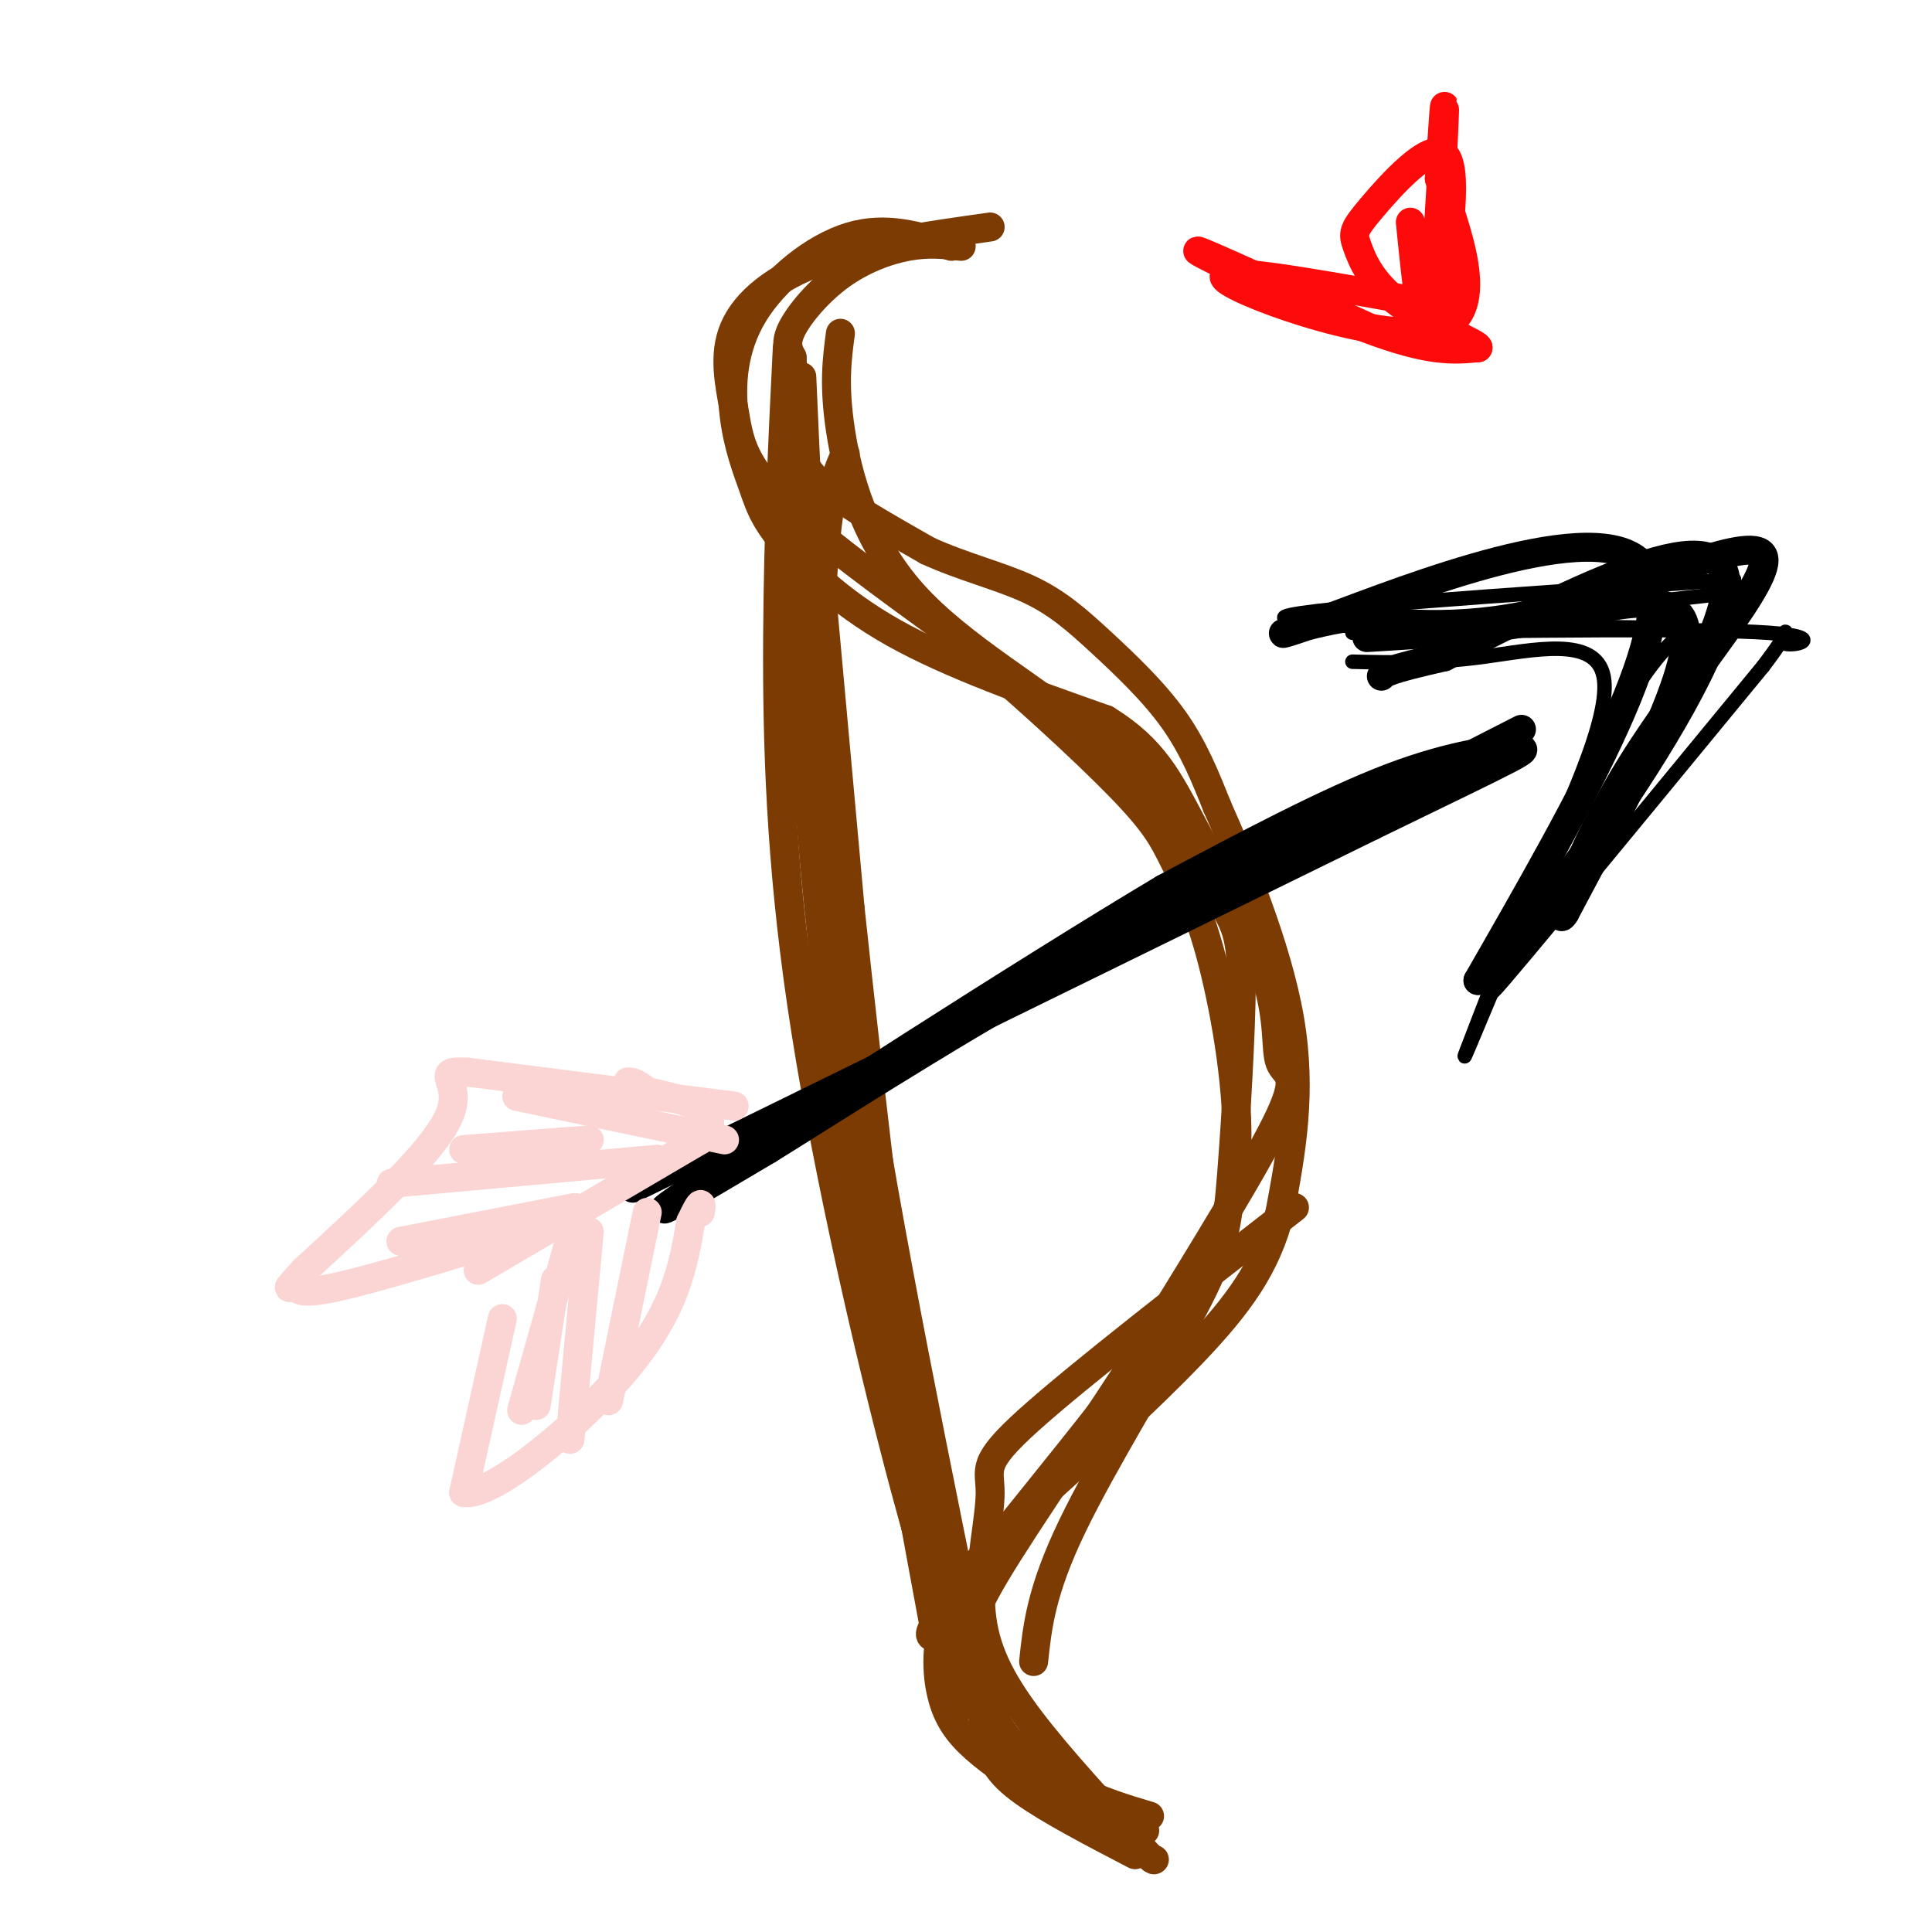 <svg viewBox='0 0 400 400' version='1.1' xmlns='http://www.w3.org/2000/svg' xmlns:xlink='http://www.w3.org/1999/xlink'><g fill='none' stroke='rgb(124,59,2)' stroke-width='6' stroke-linecap='round' stroke-linejoin='round'><path d='M168,100c0.000,0.000 8.000,88.000 8,88'/><path d='M176,188c3.667,34.667 8.833,77.333 14,120'/><path d='M190,308c2.333,21.167 1.167,14.083 0,7'/><path d='M199,51c-3.363,-0.387 -6.726,-0.774 -11,0c-4.274,0.774 -9.458,2.708 -14,6c-4.542,3.292 -8.440,7.940 -10,11c-1.560,3.060 -0.780,4.530 0,6'/><path d='M164,74c0.119,4.048 0.417,11.167 1,16c0.583,4.833 1.452,7.381 6,11c4.548,3.619 12.774,8.310 21,13'/><path d='M192,114c7.306,3.354 15.072,5.239 21,8c5.928,2.761 10.019,6.397 15,11c4.981,4.603 10.852,10.172 15,16c4.148,5.828 6.574,11.914 9,18'/><path d='M252,167c4.822,10.800 12.378,28.800 15,44c2.622,15.200 0.311,27.600 -2,40'/><path d='M265,251c-2.756,11.200 -8.644,19.200 -18,29c-9.356,9.800 -22.178,21.400 -35,33'/><path d='M212,313c-8.911,8.974 -13.687,14.911 -16,21c-2.313,6.089 -2.161,12.332 -1,17c1.161,4.668 3.332,7.762 7,11c3.668,3.238 8.834,6.619 14,10'/><path d='M216,372c5.833,2.833 13.417,4.917 21,7'/><path d='M197,51c-6.760,-2.127 -13.519,-4.254 -21,-2c-7.481,2.254 -15.682,8.888 -20,16c-4.318,7.112 -4.751,14.701 -4,21c0.751,6.299 2.686,11.307 4,15c1.314,3.693 2.008,6.071 6,11c3.992,4.929 11.284,12.408 23,19c11.716,6.592 27.858,12.296 44,18'/><path d='M229,149c9.999,6.171 12.997,12.598 18,22c5.003,9.402 12.011,21.778 15,31c2.989,9.222 1.959,15.291 3,18c1.041,2.709 4.155,2.060 0,11c-4.155,8.940 -15.577,27.470 -27,46'/><path d='M238,277c-11.164,17.479 -25.574,38.178 -32,49c-6.426,10.822 -4.867,11.767 -4,16c0.867,4.233 1.041,11.755 2,17c0.959,5.245 2.703,8.213 8,12c5.297,3.787 14.149,8.394 23,13'/><path d='M205,47c-12.767,1.791 -25.534,3.582 -35,7c-9.466,3.418 -15.630,8.463 -18,14c-2.370,5.537 -0.946,11.568 0,17c0.946,5.432 1.413,10.266 9,18c7.587,7.734 22.293,18.367 37,29'/><path d='M198,132c12.858,10.791 26.503,23.270 34,31c7.497,7.730 8.844,10.711 11,15c2.156,4.289 5.119,9.885 8,21c2.881,11.115 5.680,27.747 5,40c-0.680,12.253 -4.840,20.126 -9,28'/><path d='M247,267c-12.415,18.276 -38.954,49.966 -49,63c-10.046,13.034 -3.600,7.411 0,9c3.600,1.589 4.354,10.389 8,17c3.646,6.611 10.185,11.032 16,14c5.815,2.968 10.908,4.484 16,6'/><path d='M268,250c-22.427,17.432 -44.855,34.864 -55,44c-10.145,9.136 -8.008,9.974 -8,15c0.008,5.026 -2.113,14.238 -2,22c0.113,7.762 2.461,14.075 8,22c5.539,7.925 14.270,17.463 23,27'/><path d='M234,380c4.667,5.333 4.833,5.167 5,5'/><path d='M175,94c-1.911,4.222 -3.822,8.444 -5,31c-1.178,22.556 -1.622,63.444 3,102c4.622,38.556 14.311,74.778 24,111'/><path d='M166,78c1.667,37.667 3.333,75.333 9,118c5.667,42.667 15.333,90.333 25,138'/><path d='M163,72c-0.940,19.149 -1.881,38.298 -2,60c-0.119,21.702 0.583,45.958 5,76c4.417,30.042 12.548,65.869 19,91c6.452,25.131 11.226,39.565 16,54'/><path d='M167,100c-0.733,8.400 -1.467,16.800 -1,35c0.467,18.200 2.133,46.200 7,82c4.867,35.800 12.933,79.400 21,123'/><path d='M174,69c-0.708,5.315 -1.417,10.631 0,20c1.417,9.369 4.958,22.792 15,34c10.042,11.208 26.583,20.202 38,30c11.417,9.798 17.708,20.399 24,31'/><path d='M251,184c5.163,7.245 6.071,9.859 6,20c-0.071,10.141 -1.122,27.811 -2,39c-0.878,11.189 -1.582,15.897 -8,28c-6.418,12.103 -18.548,31.601 -25,45c-6.452,13.399 -7.226,20.700 -8,28'/></g>
<g fill='none' stroke='rgb(0,0,0)' stroke-width='6' stroke-linecap='round' stroke-linejoin='round'><path d='M131,246c0.000,0.000 153.000,-75.000 153,-75'/><path d='M284,171c31.452,-15.310 33.583,-16.083 30,-16c-3.583,0.083 -12.881,1.024 -26,6c-13.119,4.976 -30.060,13.988 -47,23'/><path d='M241,184c-29.267,17.444 -78.933,49.556 -96,61c-17.067,11.444 -1.533,2.222 14,-7'/><path d='M159,238c11.511,-7.089 33.289,-21.311 61,-37c27.711,-15.689 61.356,-32.844 95,-50'/></g>
<g fill='none' stroke='rgb(0,0,0)' stroke-width='3' stroke-linecap='round' stroke-linejoin='round'><path d='M280,137c8.244,0.200 16.489,0.400 27,-1c10.511,-1.400 23.289,-4.400 25,4c1.711,8.400 -7.644,28.200 -17,48'/><path d='M315,188c-6.493,17.314 -14.225,36.600 -11,29c3.225,-7.600 17.407,-42.085 27,-61c9.593,-18.915 14.598,-22.262 16,-24c1.402,-1.738 -0.799,-1.869 -3,-2'/><path d='M344,130c-21.933,-0.400 -75.267,-0.400 -78,-2c-2.733,-1.600 45.133,-4.800 93,-8'/><path d='M359,120c1.133,20.356 -42.533,75.244 -49,84c-6.467,8.756 24.267,-28.622 55,-66'/><path d='M365,138c8.571,-11.226 2.500,-6.292 4,-5c1.500,1.292 10.571,-1.060 -3,-2c-13.571,-0.940 -49.786,-0.470 -86,0'/><path d='M285,131c0.000,0.000 71.000,-8.000 71,-8'/></g>
<g fill='none' stroke='rgb(0,0,0)' stroke-width='6' stroke-linecap='round' stroke-linejoin='round'><path d='M283,132c12.378,-0.733 24.756,-1.467 38,-4c13.244,-2.533 27.356,-6.867 28,3c0.644,9.867 -12.178,33.933 -25,58'/><path d='M324,189c-2.879,4.727 2.424,-12.455 14,-31c11.576,-18.545 29.424,-38.455 27,-43c-2.424,-4.545 -25.121,6.273 -43,11c-17.879,4.727 -30.939,3.364 -44,2'/><path d='M278,128c-11.762,1.988 -19.167,5.958 -3,0c16.167,-5.958 55.905,-21.845 65,-11c9.095,10.845 -12.452,48.423 -34,86'/><path d='M306,203c8.622,-4.711 47.178,-59.489 51,-79c3.822,-19.511 -27.089,-3.756 -58,12'/><path d='M299,136c-11.833,2.667 -12.417,3.333 -13,4'/></g>
<g fill='none' stroke='rgb(251,212,212)' stroke-width='6' stroke-linecap='round' stroke-linejoin='round'><path d='M99,263c0.000,0.000 46.000,-27.000 46,-27'/><path d='M145,236c5.833,-6.167 -2.583,-8.083 -11,-10'/><path d='M134,226c-2.500,-2.000 -3.250,-2.000 -4,-2'/><path d='M152,229c0.000,0.000 -55.000,-7.000 -55,-7'/><path d='M97,222c-8.111,-0.511 -0.889,1.711 -4,9c-3.111,7.289 -16.556,19.644 -30,32'/><path d='M63,263c-5.024,5.452 -2.583,3.083 -2,3c0.583,-0.083 -0.690,2.119 6,1c6.690,-1.119 21.345,-5.560 36,-10'/><path d='M104,273c0.000,0.000 -8.000,36.000 -8,36'/><path d='M96,309c5.733,1.156 24.067,-13.956 34,-26c9.933,-12.044 11.467,-21.022 13,-30'/><path d='M143,253c2.500,-5.333 2.250,-3.667 2,-2'/><path d='M119,253c0.000,0.000 -11.000,39.000 -11,39'/><path d='M122,255c0.000,0.000 -4.000,43.000 -4,43'/><path d='M134,251c0.000,0.000 -8.000,39.000 -8,39'/><path d='M81,245c0.000,0.000 55.000,-5.000 55,-5'/><path d='M107,227c0.000,0.000 43.000,9.000 43,9'/><path d='M83,257c0.000,0.000 36.000,-7.000 36,-7'/><path d='M96,238c0.000,0.000 26.000,-2.000 26,-2'/><path d='M115,265c0.000,0.000 -4.000,26.000 -4,26'/></g>
<g fill='none' stroke='rgb(253,10,10)' stroke-width='6' stroke-linecap='round' stroke-linejoin='round'><path d='M286,69c-19.422,-8.867 -38.844,-17.733 -38,-17c0.844,0.733 21.956,11.067 35,16c13.044,4.933 18.022,4.467 23,4'/><path d='M306,72c0.464,-0.748 -9.876,-4.618 -16,-9c-6.124,-4.382 -8.033,-9.278 -9,-12c-0.967,-2.722 -0.991,-3.271 3,-8c3.991,-4.729 11.997,-13.637 15,-11c3.003,2.637 1.001,16.818 -1,31'/><path d='M298,63c-0.167,5.167 -0.083,2.583 0,0'/><path d='M292,46c1.333,13.267 2.667,26.533 4,20c1.333,-6.533 2.667,-32.867 3,-41c0.333,-8.133 -0.333,1.933 -1,12'/><path d='M298,37c2.905,9.512 10.667,27.292 0,31c-10.667,3.708 -39.762,-6.655 -44,-10c-4.238,-3.345 16.381,0.327 37,4'/></g>
</svg>